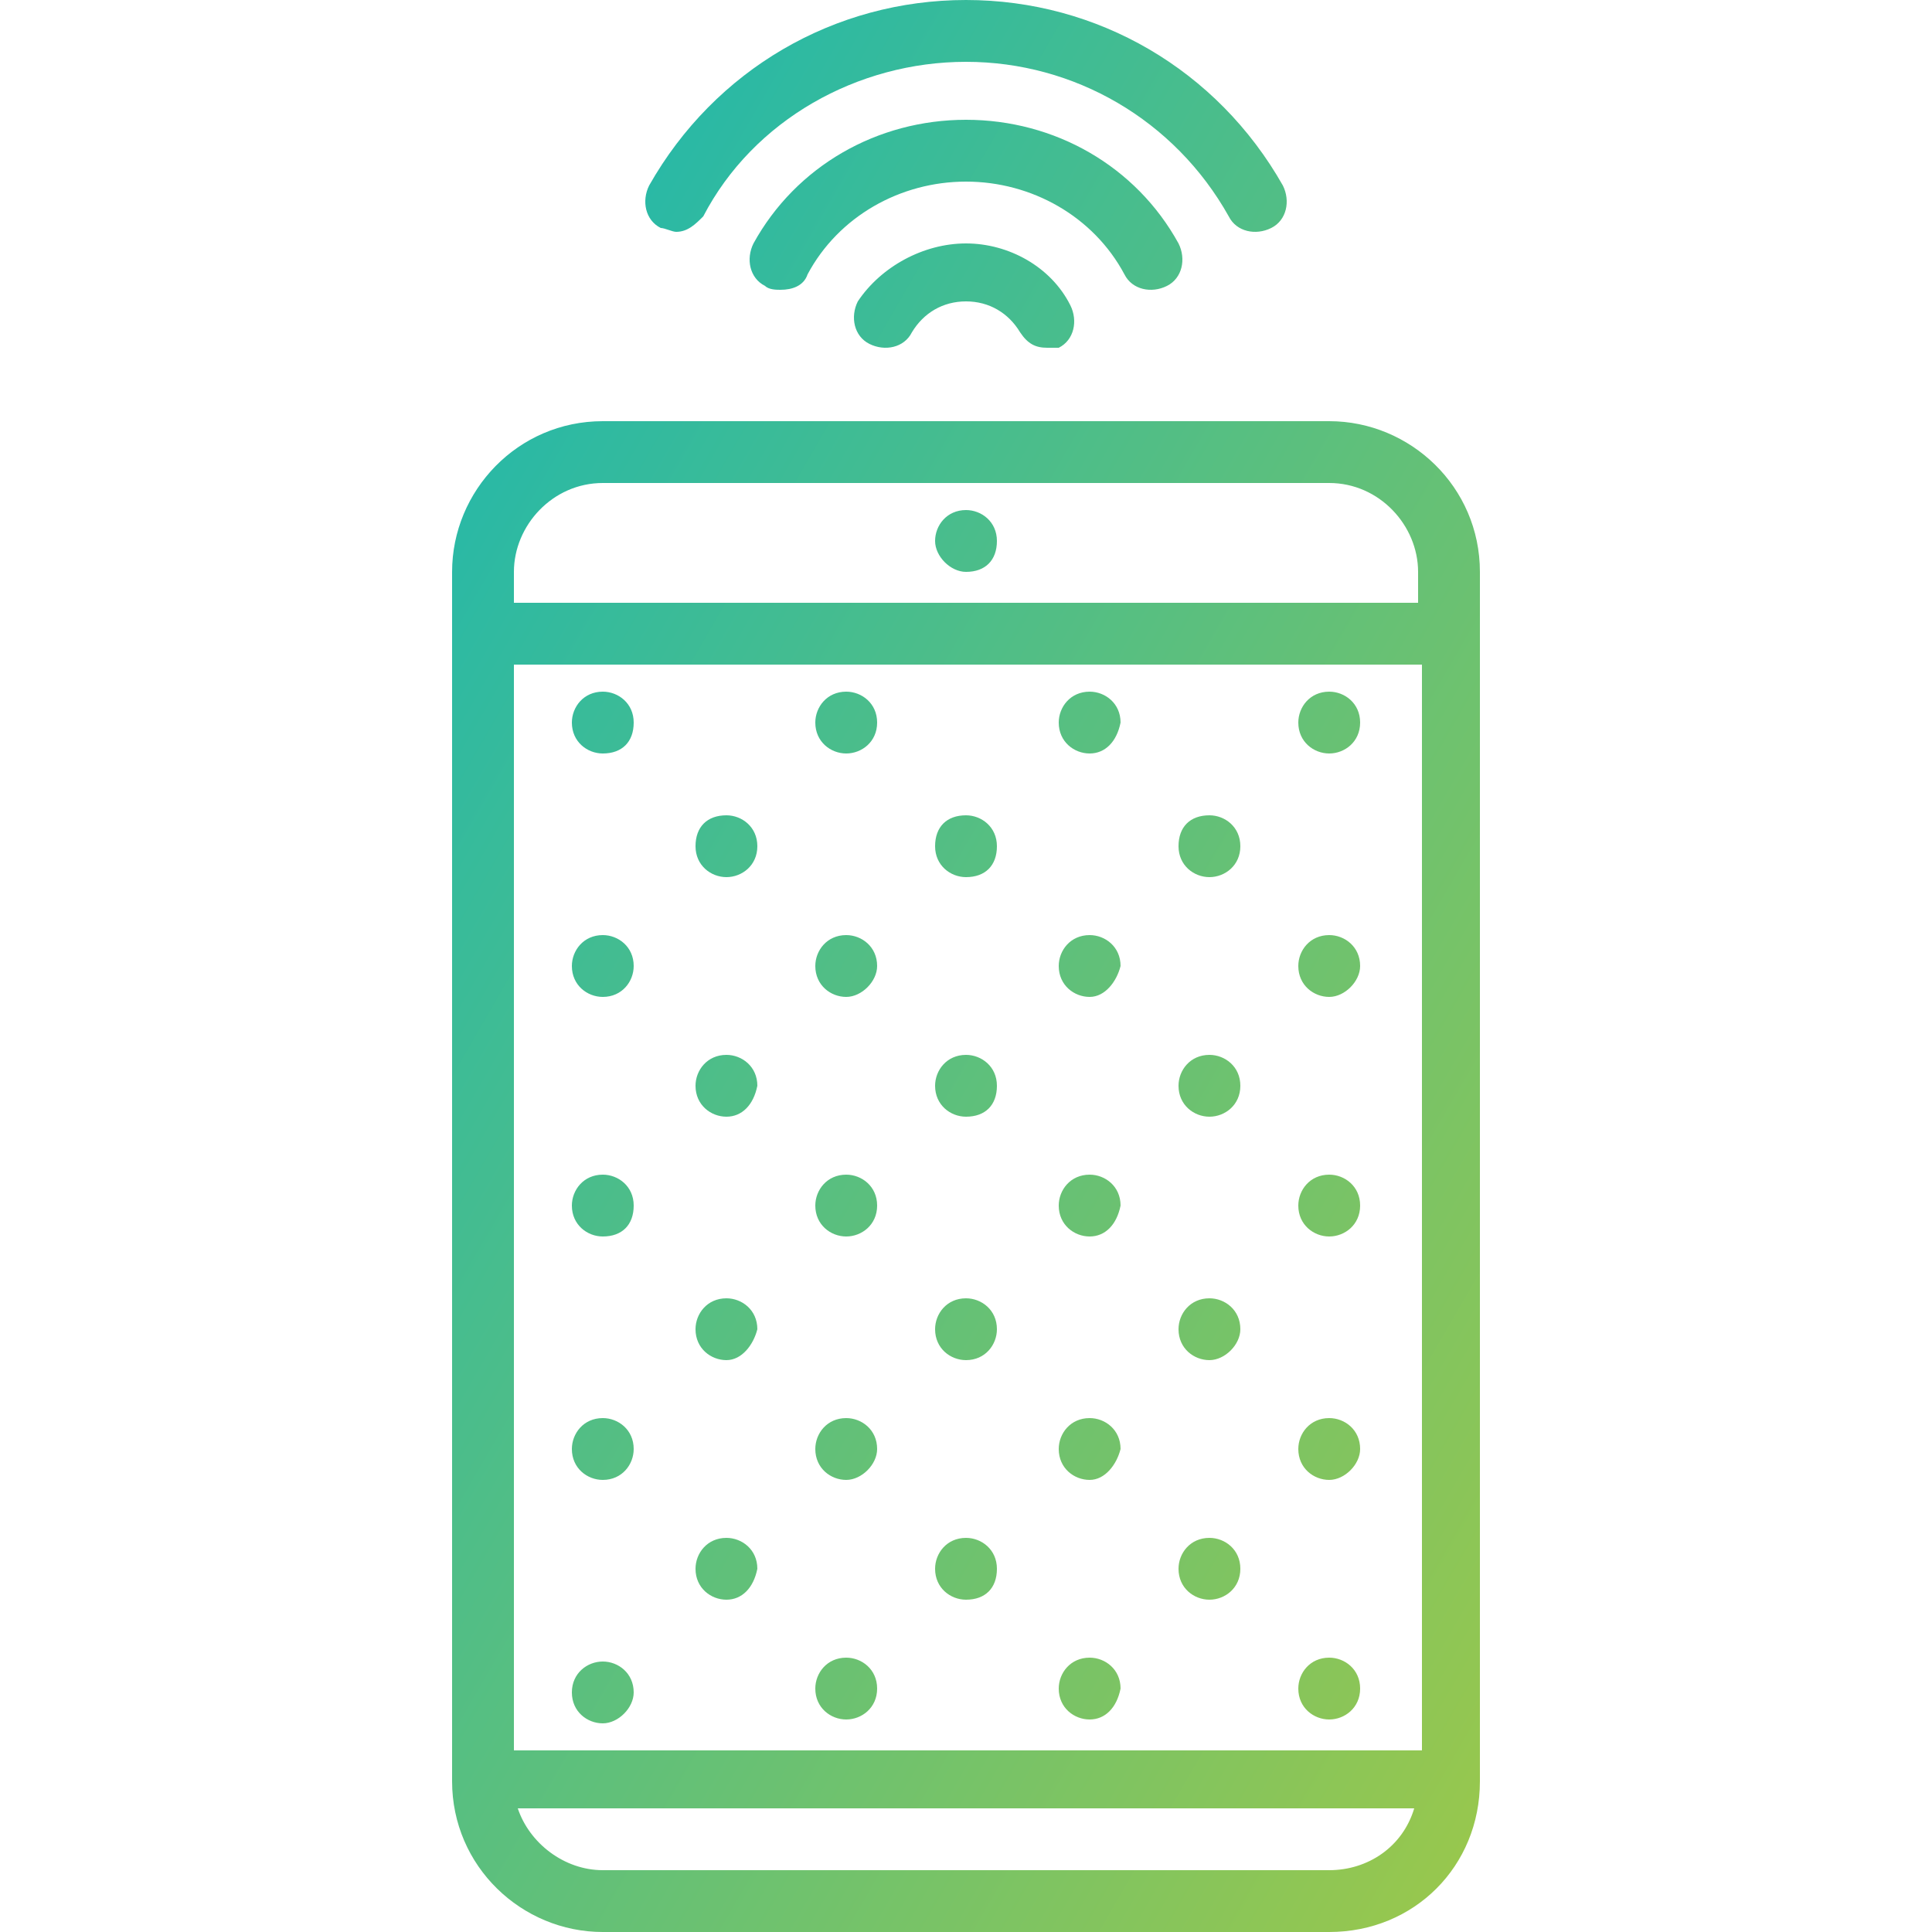 <svg enable-background="new 0 0 50 50" viewBox="0 0 50 50" xmlns="http://www.w3.org/2000/svg" xmlns:xlink="http://www.w3.org/1999/xlink"><linearGradient id="a" gradientUnits="userSpaceOnUse" x1="43.578" x2="9.111" y1="38.014" y2="18.115"><stop offset="0" stop-color="#97c74e"/><stop offset="1" stop-color="#2ab9a5"/></linearGradient><path d="m11.7 46.1c0 2.2 1.8 3.9 3.9 3.9h18.8c2.2 0 3.9-1.7 3.9-3.9v-31.3c0-2.2-1.8-3.9-3.9-3.9h-18.8c-2.2 0-3.9 1.8-3.9 3.9zm25-.8h-23.4v-28.1h23.5v28.1zm-2.3 3.1h-18.8c-1 0-1.9-.7-2.2-1.6h23.2c-.3 1-1.2 1.6-2.2 1.6zm-18.8-35.9h18.8c1.3 0 2.3 1.1 2.3 2.3v.8h-23.4v-.8c0-1.2 1-2.3 2.3-2.3zm9.4 2.3c-.4 0-.8-.4-.8-.8s.3-.8.8-.8c.4 0 .8.3.8.8s-.3.8-.8.8zm0-8.5c1.1 0 2.2.6 2.7 1.6.2.4.1.9-.3 1.1-.1 0-.2 0-.3 0-.3 0-.5-.1-.7-.4-.3-.5-.8-.8-1.4-.8s-1.1.3-1.4.8c-.2.4-.7.5-1.1.3s-.5-.7-.3-1.1c.6-.9 1.7-1.5 2.8-1.5zm4.1.8c-.8-1.5-2.4-2.4-4.1-2.4s-3.3.9-4.1 2.4c-.1.3-.4.4-.7.4-.1 0-.3 0-.4-.1-.4-.2-.5-.7-.3-1.1 1.1-2 3.2-3.2 5.5-3.2s4.4 1.2 5.5 3.2c.2.4.1.9-.3 1.1s-.9.1-1.1-.3zm-12-1.2c-.4-.2-.5-.7-.3-1.1 1.7-3 4.8-4.8 8.2-4.8s6.5 1.8 8.2 4.8c.2.4.1.9-.3 1.1s-.9.1-1.1-.3c-1.4-2.5-4-4-6.8-4s-5.5 1.5-6.8 4c-.2.2-.4.4-.7.4-.1 0-.3-.1-.4-.1zm-1.5 37.1c.4 0 .8.3.8.8 0 .4-.4.8-.8.8s-.8-.3-.8-.8.4-.8.8-.8zm0-4.7c-.4 0-.8-.3-.8-.8 0-.4.3-.8.8-.8.4 0 .8.3.8.8 0 .4-.3.8-.8.8zm3.2 3.1c-.4 0-.8-.3-.8-.8 0-.4.3-.8.8-.8.4 0 .8.3.8.8-.1.5-.4.8-.8.8zm3.1 3.1c-.4 0-.8-.3-.8-.8 0-.4.3-.8.8-.8.4 0 .8.3.8.8s-.4.8-.8.8zm-6.3-12.5c-.4 0-.8-.3-.8-.8 0-.4.3-.8.8-.8.4 0 .8.3.8.8s-.3.8-.8.8zm3.2 3.2c-.4 0-.8-.3-.8-.8 0-.4.3-.8.8-.8.4 0 .8.3.8.8-.1.4-.4.8-.8.8zm3.1 3.1c-.4 0-.8-.3-.8-.8 0-.4.3-.8.8-.8.4 0 .8.3.8.8 0 .4-.4.8-.8.8zm3.1 3.1c-.4 0-.8-.3-.8-.8 0-.4.3-.8.8-.8.4 0 .8.3.8.8s-.3.8-.8.8zm3.2 3.1c-.4 0-.8-.3-.8-.8 0-.4.3-.8.8-.8.4 0 .8.3.8.8-.1.5-.4.8-.8.8zm-12.6-18.7c-.4 0-.8-.3-.8-.8 0-.4.3-.8.8-.8.4 0 .8.3.8.8 0 .4-.3.8-.8.8zm3.2 3.1c-.4 0-.8-.3-.8-.8 0-.4.3-.8.8-.8.4 0 .8.3.8.8-.1.5-.4.8-.8.8zm3.1 3.1c-.4 0-.8-.3-.8-.8 0-.4.3-.8.8-.8.4 0 .8.3.8.8s-.4.8-.8.8zm3.1 3.2c-.4 0-.8-.3-.8-.8 0-.4.3-.8.8-.8.4 0 .8.3.8.8 0 .4-.3.8-.8.8zm3.2 3.1c-.4 0-.8-.3-.8-.8 0-.4.3-.8.8-.8.4 0 .8.3.8.8-.1.4-.4.8-.8.8zm3.1 3.1c-.4 0-.8-.3-.8-.8 0-.4.3-.8.8-.8.4 0 .8.3.8.8s-.4.8-.8.8zm3.1 3.1c-.4 0-.8-.3-.8-.8 0-.4.3-.8.8-.8.4 0 .8.3.8.8s-.4.8-.8.8zm-18.8-25c-.4 0-.8-.3-.8-.8 0-.4.3-.8.8-.8.4 0 .8.3.8.8s-.3.8-.8.8zm3.2 3.2c-.4 0-.8-.3-.8-.8s.3-.8.8-.8c.4 0 .8.3.8.8s-.4.8-.8.8zm3.1 3.1c-.4 0-.8-.3-.8-.8 0-.4.3-.8.8-.8.4 0 .8.3.8.8 0 .4-.4.8-.8.8zm3.1 3.1c-.4 0-.8-.3-.8-.8 0-.4.3-.8.8-.8.4 0 .8.3.8.8s-.3.8-.8.8zm3.2 3.1c-.4 0-.8-.3-.8-.8 0-.4.3-.8.8-.8.4 0 .8.3.8.8-.1.5-.4.8-.8.8zm3.1 3.2c-.4 0-.8-.3-.8-.8 0-.4.3-.8.8-.8.4 0 .8.3.8.8 0 .4-.4.8-.8.8zm3.1 3.1c-.4 0-.8-.3-.8-.8 0-.4.3-.8.8-.8.4 0 .8.3.8.8 0 .4-.4.8-.8.8zm-12.5-18.8c-.4 0-.8-.3-.8-.8 0-.4.3-.8.8-.8.4 0 .8.3.8.8s-.4.8-.8.8zm3.1 3.2c-.4 0-.8-.3-.8-.8s.3-.8.8-.8c.4 0 .8.3.8.8s-.3.8-.8.8zm3.2 3.1c-.4 0-.8-.3-.8-.8 0-.4.3-.8.8-.8.4 0 .8.3.8.8-.1.4-.4.8-.8.8zm3.1 3.1c-.4 0-.8-.3-.8-.8 0-.4.3-.8.8-.8.4 0 .8.3.8.8s-.4.8-.8.8zm3.1 3.1c-.4 0-.8-.3-.8-.8 0-.4.3-.8.8-.8.4 0 .8.3.8.8s-.4.8-.8.8zm-6.2-12.5c-.4 0-.8-.3-.8-.8 0-.4.3-.8.8-.8.4 0 .8.3.8.8-.1.5-.4.8-.8.8zm3.1 3.2c-.4 0-.8-.3-.8-.8s.3-.8.8-.8c.4 0 .8.3.8.8s-.4.8-.8.8zm3.1 3.1c-.4 0-.8-.3-.8-.8 0-.4.3-.8.8-.8.4 0 .8.3.8.8 0 .4-.4.8-.8.8zm0-6.3c-.4 0-.8-.3-.8-.8 0-.4.3-.8.8-.8.4 0 .8.3.8.8s-.4.8-.8.8zm0 0" fill="url(#a)"/></svg>